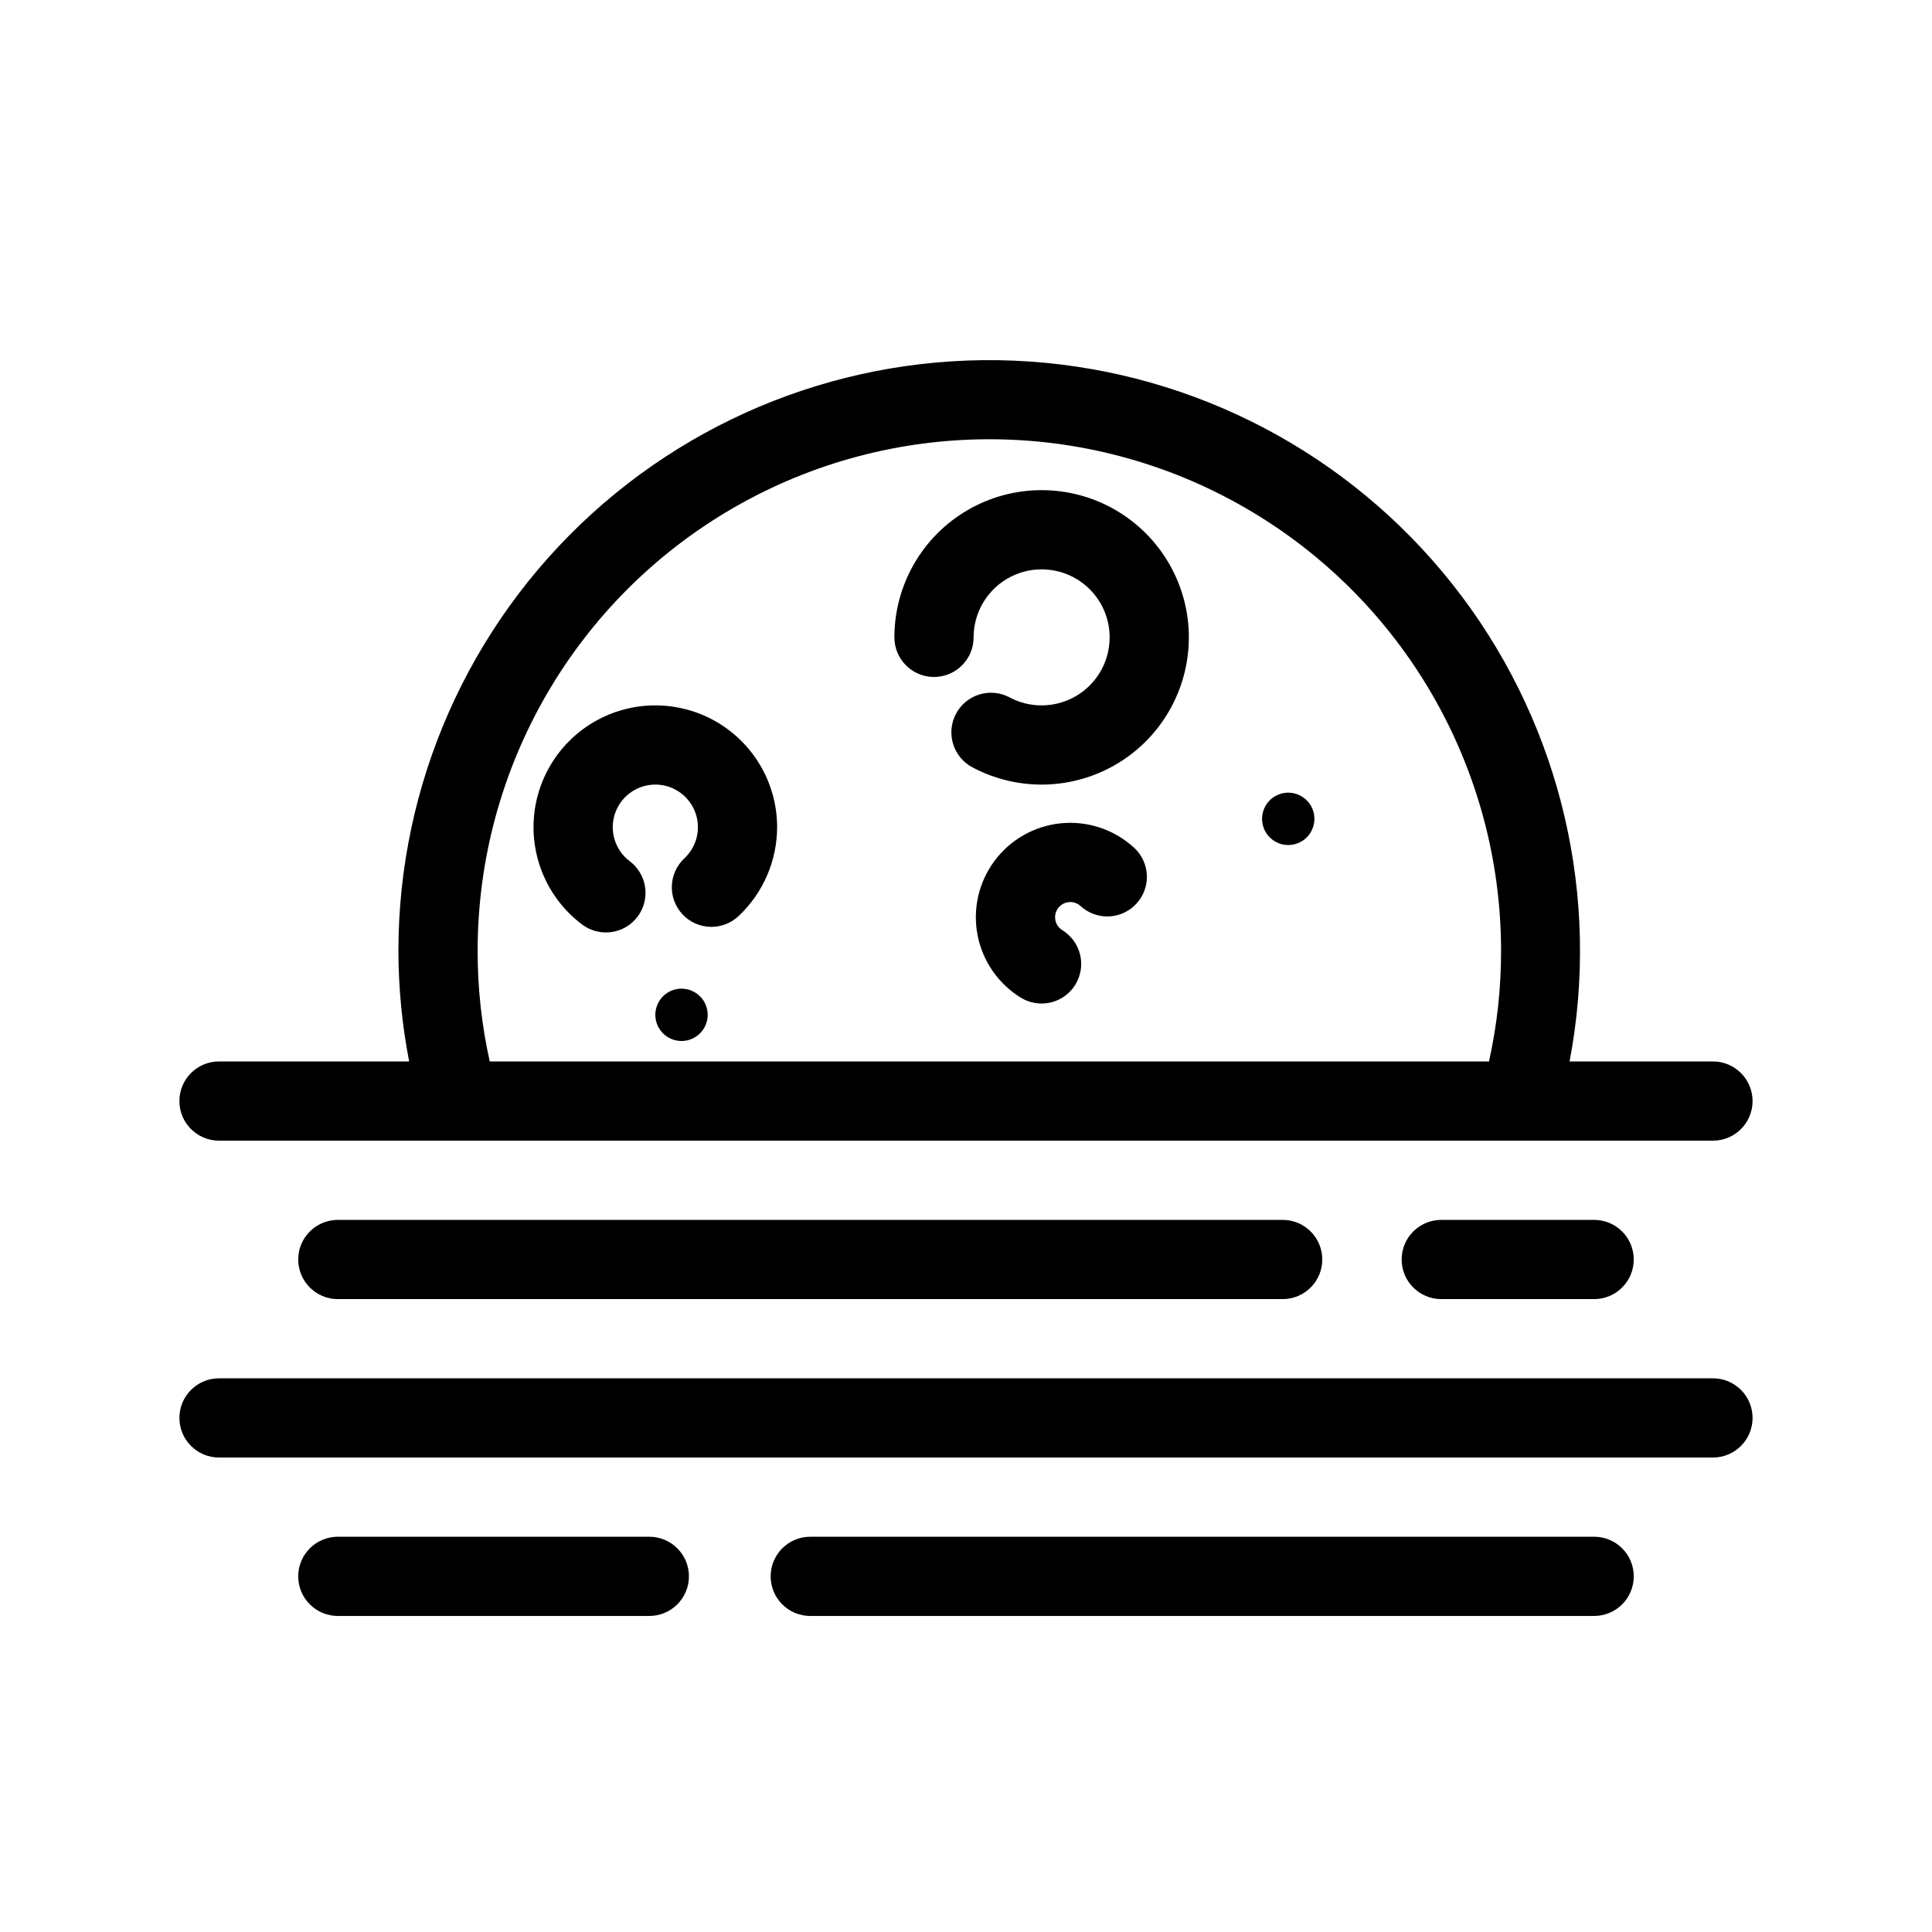 <?xml version="1.0" encoding="UTF-8"?>
<!-- Uploaded to: ICON Repo, www.iconrepo.com, Generator: ICON Repo Mixer Tools -->
<svg fill="#000000" width="800px" height="800px" version="1.1" viewBox="144 144 512 512" xmlns="http://www.w3.org/2000/svg">
 <path d="m202.04 446.29h395.91c5.797 0 10.496-4.699 10.496-10.496 0-5.797-4.699-10.496-10.496-10.496h-37.996c8.25-43.305-2.141-88.078-28.617-123.33-26.477-35.246-66.586-57.695-110.48-61.836-43.887-4.141-87.488 10.41-120.09 40.082-32.602 29.672-51.184 71.715-51.184 115.8 0.02 9.828 0.969 19.633 2.844 29.281h-50.391c-5.797 0-10.496 4.699-10.496 10.496 0 5.797 4.699 10.496 10.496 10.496zm68.539-50.277v0.004c0-48.449 25.848-93.219 67.805-117.44 41.957-24.227 93.652-24.227 135.61 0 41.957 24.223 67.805 68.992 67.805 117.44 0.012 9.848-1.062 19.668-3.203 29.281h-264.81c-2.144-9.613-3.219-19.434-3.207-29.281zm337.87 123.75c0 2.785-1.105 5.453-3.074 7.422s-4.637 3.074-7.422 3.074h-395.91c-5.797 0-10.496-4.699-10.496-10.496 0-5.797 4.699-10.496 10.496-10.496h395.91c2.785 0 5.453 1.105 7.422 3.074s3.074 4.637 3.074 7.422zm-124.53-52.48c5.797 0 10.496 4.699 10.496 10.496 0 5.797-4.699 10.496-10.496 10.496h-250.39c-5.797 0-10.496-4.699-10.496-10.496 0-5.797 4.699-10.496 10.496-10.496zm82.543 0c5.797 0 10.496 4.699 10.496 10.496 0 5.797-4.699 10.496-10.496 10.496h-40.516c-5.797 0-10.496-4.699-10.496-10.496 0-5.797 4.699-10.496 10.496-10.496zm-239.89 94.465c0 2.785-1.105 5.453-3.074 7.422s-4.641 3.074-7.422 3.074h-82.547c-5.797 0-10.496-4.699-10.496-10.496 0-5.797 4.699-10.496 10.496-10.496h82.543c2.785 0 5.453 1.105 7.422 3.074s3.078 4.637 3.078 7.422zm250.39 0c0 2.785-1.105 5.453-3.074 7.422s-4.637 3.074-7.422 3.074h-207.74c-5.797 0-10.496-4.699-10.496-10.496 0-5.797 4.699-10.496 10.496-10.496h207.74c2.785 0 5.453 1.105 7.422 3.074s3.074 4.637 3.074 7.422zm-227.02-198.54c-0.012 8.883-3.676 17.371-10.125 23.48-2.016 1.945-4.731 3.004-7.531 2.938-2.805-0.062-5.465-1.246-7.387-3.285-1.926-2.039-2.953-4.762-2.859-7.562 0.094-2.805 1.309-5.449 3.367-7.352 3.449-3.25 4.504-8.309 2.637-12.664-1.867-4.356-6.254-7.082-10.988-6.824-4.731 0.258-8.797 3.441-10.18 7.973-1.387 4.535 0.211 9.449 3.992 12.305 2.234 1.676 3.711 4.172 4.098 6.938 0.391 2.769-0.34 5.578-2.027 7.805-1.691 2.227-4.195 3.688-6.965 4.059-2.769 0.375-5.574-0.375-7.789-2.074-8.91-6.742-13.695-17.617-12.656-28.742 1.043-11.125 7.762-20.918 17.766-25.895 10.008-4.973 21.871-4.418 31.371 1.465 9.496 5.887 15.277 16.266 15.277 27.438zm109.11-50.301h0.004c-0.004 13.688-7.176 26.375-18.902 33.43-11.73 7.059-26.297 7.453-38.391 1.047-2.481-1.293-4.344-3.523-5.172-6.195-0.828-2.672-0.559-5.562 0.754-8.031 1.309-2.473 3.551-4.316 6.231-5.129 2.676-0.809 5.566-0.516 8.027 0.812 2.598 1.383 5.496 2.102 8.438 2.09 4.777 0 9.363-1.898 12.742-5.277 3.383-3.383 5.281-7.965 5.281-12.746s-1.898-9.367-5.281-12.746c-3.379-3.379-7.965-5.277-12.746-5.277-4.777 0-9.363 1.898-12.742 5.277-3.383 3.383-5.281 7.965-5.281 12.746 0 5.797-4.699 10.496-10.496 10.496s-10.496-4.699-10.496-10.496c0-13.938 7.438-26.82 19.508-33.789 12.074-6.969 26.945-6.969 39.02 0 12.07 6.969 19.508 19.852 19.508 33.789zm-14.715 55.559 0.004 0.004c2.117 1.848 3.406 4.469 3.574 7.273 0.172 2.809-0.793 5.566-2.676 7.652-1.879 2.09-4.519 3.34-7.328 3.465s-5.551-0.879-7.613-2.793c-0.73-0.664-1.688-1.027-2.676-1.02-1.801 0.004-3.383 1.203-3.867 2.938-0.488 1.734 0.234 3.582 1.77 4.523 2.375 1.461 4.07 3.805 4.719 6.516 0.645 2.711 0.184 5.566-1.277 7.941-1.465 2.371-3.812 4.062-6.523 4.703-2.715 0.641-5.57 0.176-7.941-1.293-5.981-3.684-10.137-9.715-11.453-16.613-1.316-6.902 0.332-14.039 4.539-19.664 4.207-5.629 10.586-9.227 17.578-9.918 6.992-0.691 13.949 1.59 19.176 6.289zm47.988-7.465 0.004 0.004c0 2.805-1.688 5.332-4.277 6.406-2.594 1.074-5.574 0.48-7.559-1.504-1.984-1.984-2.578-4.965-1.504-7.559 1.074-2.59 3.602-4.281 6.406-4.281 3.832 0.004 6.934 3.106 6.934 6.938zm-160.79 51.934 0.008 0.004c0 2.805-1.691 5.336-4.281 6.406-2.594 1.074-5.574 0.48-7.559-1.5-1.984-1.984-2.578-4.969-1.504-7.559 1.074-2.594 3.602-4.281 6.406-4.281 3.832 0 6.934 3.106 6.938 6.934z"/>
</svg>